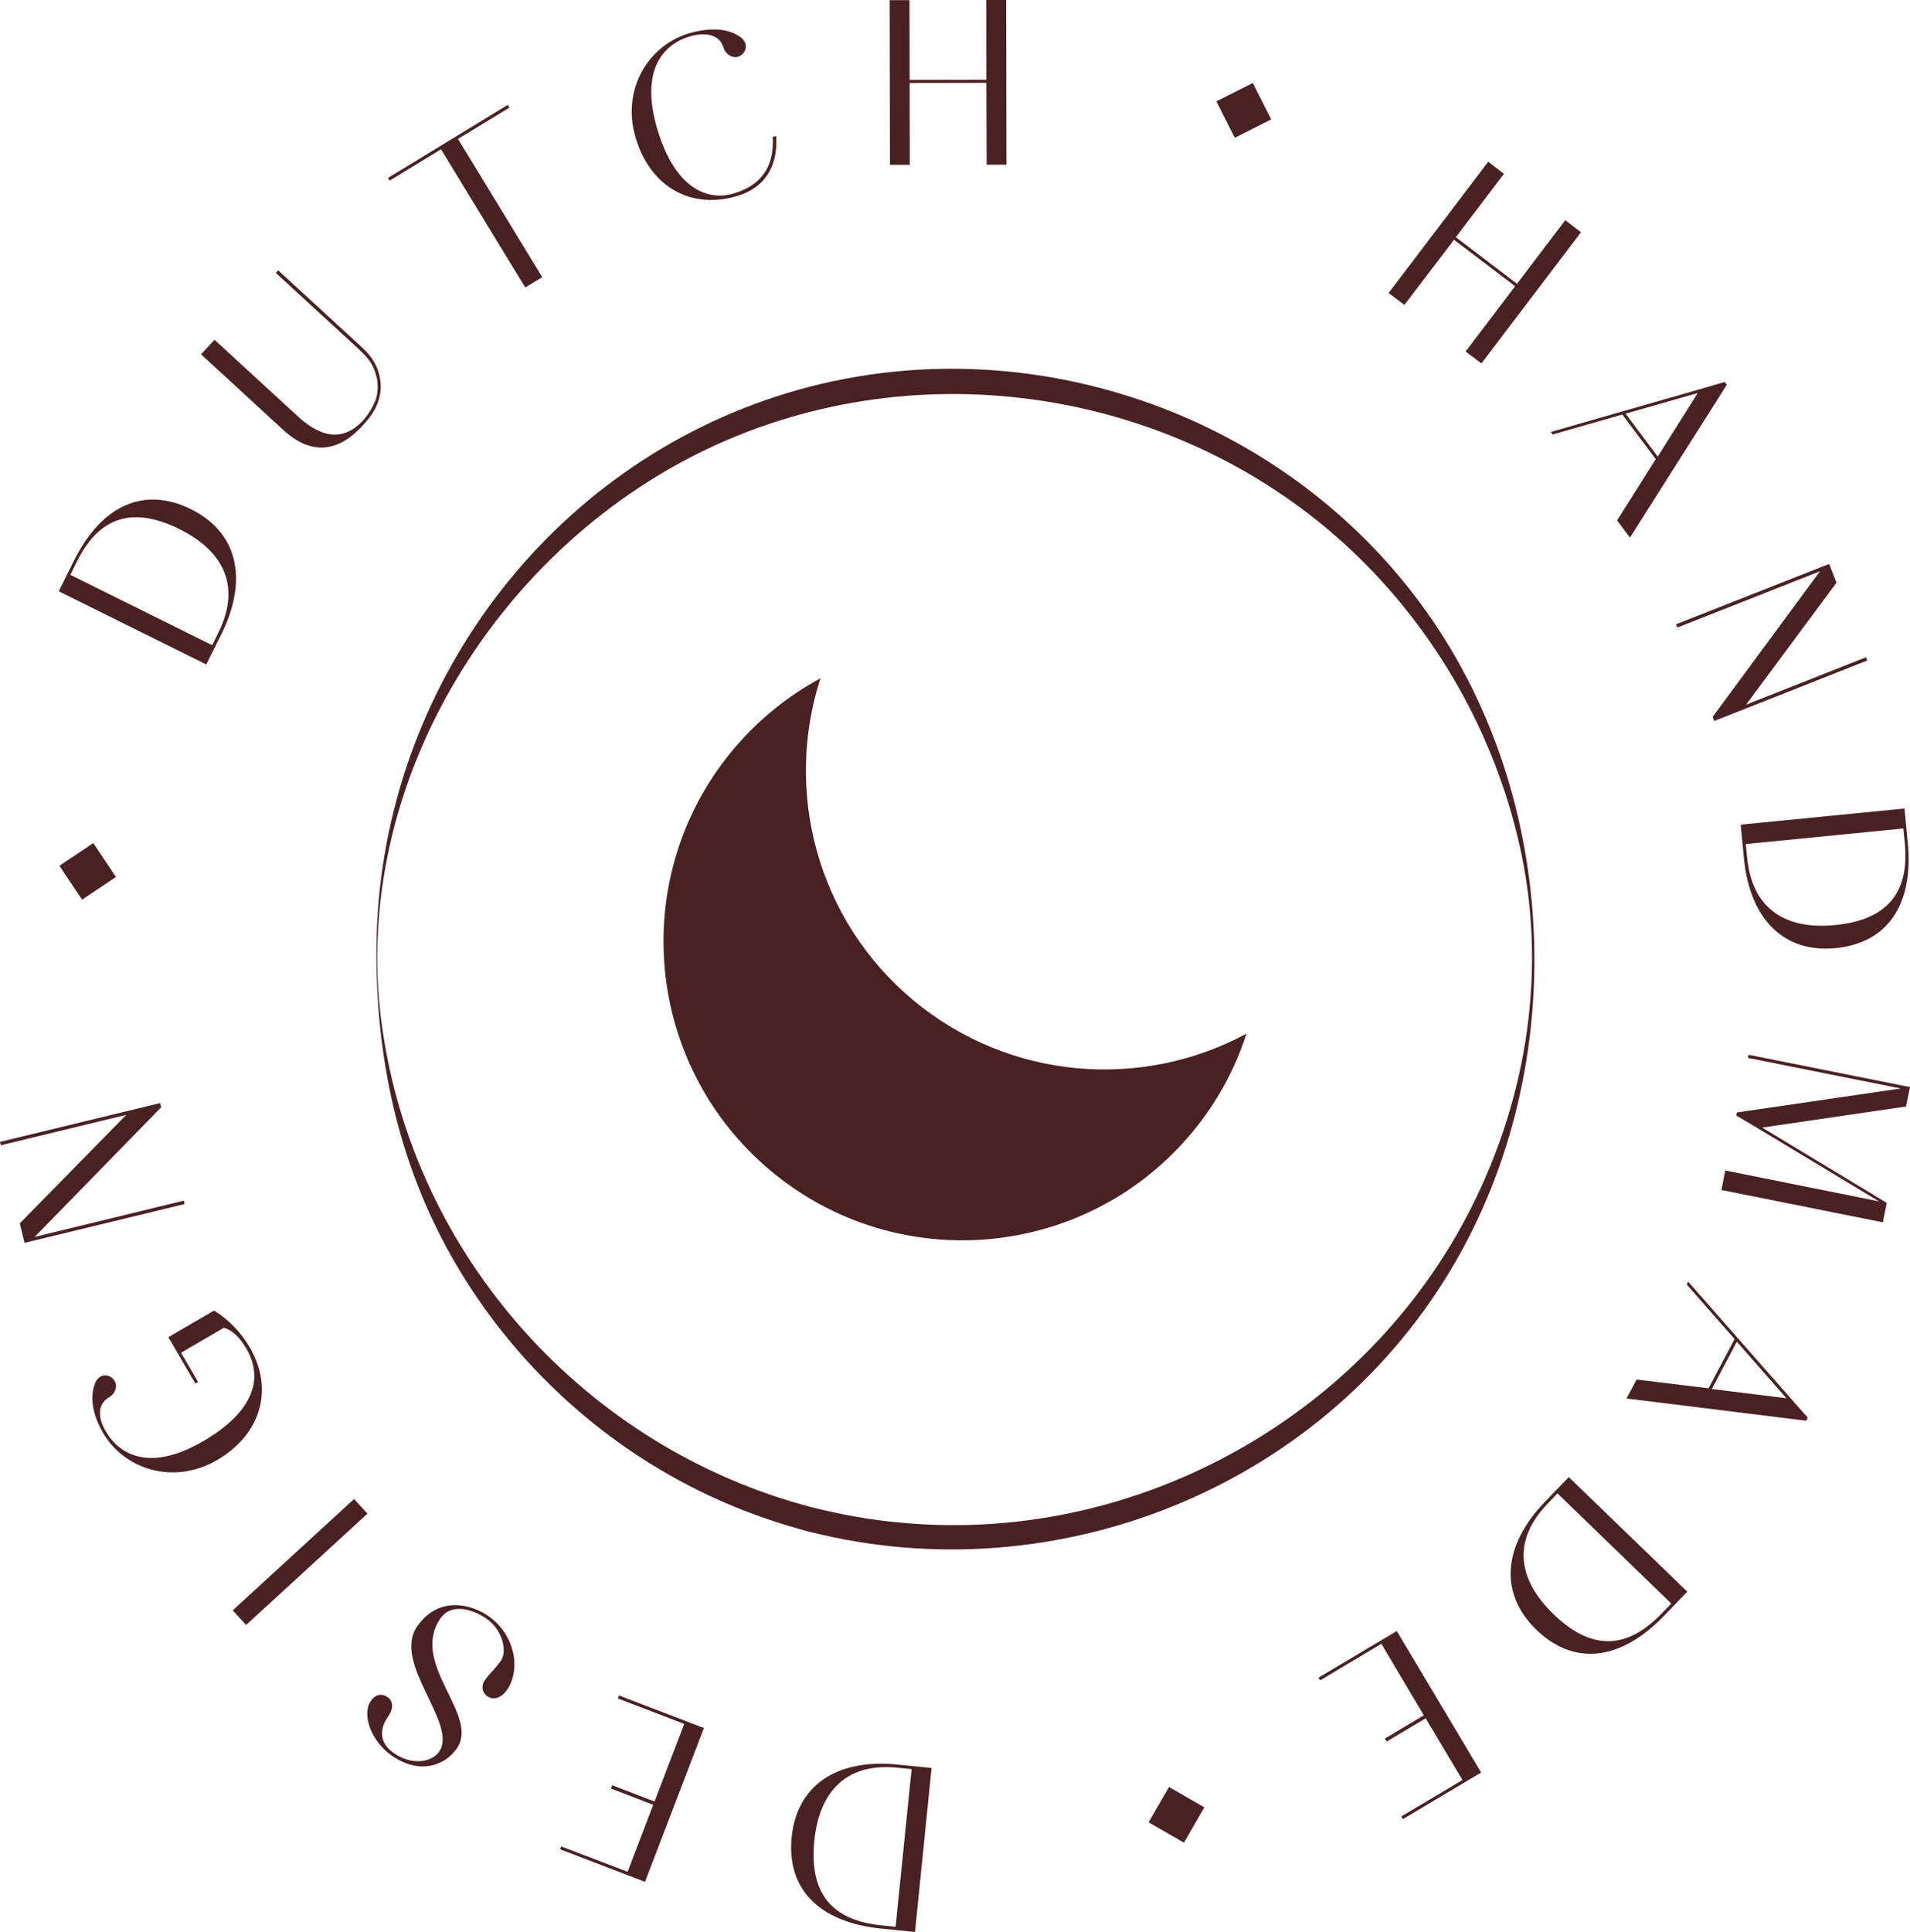 <?xml version="1.0" encoding="utf-8"?>
<!-- Generator: Adobe Illustrator 24.0.2, SVG Export Plug-In . SVG Version: 6.00 Build 0)  -->
<svg version="1.1" id="Laag_1" xmlns="http://www.w3.org/2000/svg" xmlns:xlink="http://www.w3.org/1999/xlink" x="0px" y="0px"
	 viewBox="0 0 134.91 136.42" style="enable-background:new 0 0 134.91 136.42;" xml:space="preserve">
<style type="text/css">
	.st0{fill:#4A2123;}
</style>
<g>
	<path class="st0" d="M15.43,44.66c1.54-3.11,0.53-5.67-2.76-7.3c-3.67-1.82-5.86-0.5-7.26,2.33l-0.44,0.9l10.02,4.97L15.43,44.66z
		 M4.15,41.75l1.07-2.15c1.99-4,5.02-5.26,8.28-3.64c3.17,1.57,4.12,4.8,2.14,8.81l-1.07,2.15L4.15,41.75z"/>
	<path class="st0" d="M20.01,30.36l-5.81-5.34l0.95-1.03l5.91,5.43c1.59,1.46,3.18,1.8,4.59,0.26c0.39-0.43,0.68-0.94,0.87-1.41
		c0.16-0.43,0.2-0.97,0.11-1.53c-0.25-0.98-0.47-1.33-1.4-2.19l-5.75-5.28l0.17-0.18l5.94,5.46c0.7,0.65,1.15,1.38,1.26,2.25
		c0.08,0.44,0.06,0.96-0.12,1.49c-0.17,0.57-0.54,1.14-1.14,1.79C23.88,31.93,21.99,32.18,20.01,30.36"/>
</g>
<polygon class="st0" points="31.15,10.54 27.53,12.75 27.41,12.56 35.86,7.41 35.98,7.6 32.35,9.81 38.3,19.57 37.1,20.3 "/>
<g>
	<path class="st0" d="M44.89,9.71c-1.01-3.41,0.92-6.51,3.78-7.36c1.13-0.33,2.53-0.45,3.51,0.19c0.65,0.39,0.62,1,0.19,1.34
		c-0.51,0.38-1.11,0-1.27-0.53c-0.27-0.9-1.26-1.11-2.37-0.78c-1.88,0.56-3.54,2.37-2.3,6.55c1.24,4.18,3.53,5.1,5.4,4.54
		c1.51-0.45,2.9-1.48,2.75-4.01l0.25-0.03c0.12,2.19-0.86,3.66-2.76,4.22C48.75,14.83,45.91,13.15,44.89,9.71"/>
</g>
<polygon class="st0" points="71.07,0 69.66,0 69.67,5.63 64.25,5.64 64.24,0.01 62.84,0.01 62.86,11.64 64.26,11.64 64.25,5.86 
	69.67,5.85 69.69,11.63 71.09,11.63 "/>
<polygon class="st0" points="105.12,11.42 106.23,12.27 102.83,16.75 107.15,20.04 110.56,15.55 111.67,16.4 104.64,25.66 
	103.52,24.82 107.02,20.21 102.7,16.93 99.2,21.53 98.08,20.69 "/>
<path class="st0" d="M117.09,32.24l2.83-4.49l-5.1,1.46L117.09,32.24z M120.11,27.47l1.71-0.5l0.15,0.2l-6.84,10.79l-0.91-1.21
	l2.73-4.33l-2.36-3.15l-4.92,1.41l-0.13-0.18L120.11,27.47z"/>
<polygon class="st0" points="129.2,39.82 129.72,41.14 123.33,49.76 131.8,46.41 131.89,46.64 121.08,50.91 120.97,50.62 
	128.55,40.34 118.48,44.31 118.39,44.08 "/>
<g>
	<path class="st0" d="M123.41,60.59c0.34,3.45,2.56,5.09,6.21,4.73c4.07-0.4,5.23-2.68,4.92-5.82l-0.1-1l-11.13,1.1L123.41,60.59z
		 M134.52,57.09l0.23,2.39c0.44,4.45-1.47,7.11-5.09,7.47c-3.52,0.35-6.04-1.88-6.48-6.33l-0.23-2.39L134.52,57.09z"/>
</g>
<polygon class="st0" points="123.46,74.7 134.25,76.86 122.69,78.55 122.64,78.77 124.16,79.67 132.72,84.83 121.86,82.65 
	121.59,84.03 132.99,86.31 133.27,84.94 124.47,79.62 134.63,78.13 134.91,76.76 123.5,74.48 "/>
<path class="st0" d="M120.91,98.08l5.27,0.65l-3.5-3.99L120.91,98.08z M126.51,98.77l1.18,1.33l-0.12,0.22l-12.68-1.57l0.71-1.34
	l5.08,0.62l1.84-3.48l-3.38-3.85l0.1-0.2L126.51,98.77z"/>
<g>
	<path class="st0" d="M109.31,106.18c-2.41,2.5-2.22,5.24,0.41,7.79c2.94,2.85,5.43,2.25,7.63-0.02l0.7-0.72l-8.04-7.78
		L109.31,106.18z M119.18,112.39l-1.67,1.73c-3.11,3.21-6.38,3.49-9,0.95c-2.54-2.46-2.47-5.83,0.63-9.04l1.67-1.73L119.18,112.39z"
		/>
</g>
<polygon class="st0" points="104.62,125.16 99.09,128.45 98.98,128.26 103.3,125.69 100.7,121.33 97.95,122.97 97.82,122.76 
	100.57,121.12 97.57,116.07 93.25,118.65 93.13,118.46 98.66,115.17 "/>
<g>
	<path class="st0" d="M63.39,124.82c-3.45-0.35-5.5,1.5-5.87,5.15c-0.41,4.07,1.59,5.66,4.74,5.98l1,0.1l1.13-11.13L63.39,124.82z
		 M64.63,136.42l-2.39-0.24c-4.45-0.45-6.69-2.85-6.32-6.48c0.36-3.52,3.05-5.55,7.49-5.1l2.39,0.24L64.63,136.42z"/>
</g>
<polygon class="st0" points="45.56,132.88 39.56,130.58 39.64,130.38 44.33,132.17 46.14,127.44 43.15,126.29 43.24,126.06 
	46.23,127.21 48.33,121.73 43.64,119.93 43.72,119.72 49.72,122.02 "/>
<g>
	<path class="st0" d="M35.87,119.24c-0.43,0.68-1.02,0.83-1.44,0.54c-0.44-0.31-0.41-0.81-0.21-1.1c0.47-0.67,0.67-0.72,1.17-1.43
		c0.43-0.62,0.14-2.13-1.01-2.94c-0.98-0.69-2.49-1.13-3.25-0.06c-2.26,3.22,2.8,6.84,1.13,9.22c-0.87,1.24-2.66,1.85-4.61,0.48
		c-1.45-1.02-2.12-2.9-1.45-3.85c0.36-0.51,0.8-0.52,1.17-0.27c0.36,0.25,0.48,0.74,0.06,1.35c-0.59,0.84-0.72,1.83,0.39,2.61
		c1.24,0.87,2.65,0.67,3.19-0.09c1.39-1.98-3.37-6.26-1.53-8.88c1.59-2.25,3.96-1.46,5.03-0.7
		C36.33,115.41,36.8,117.75,35.87,119.24"/>
</g>
<rect x="15.36" y="109.61" transform="matrix(0.737 -0.676 0.676 0.737 -68.979 43.311)" class="st0" width="11.63" height="1.4"/>
<g>
	<path class="st0" d="M15.33,103.1c-3.07,1.79-6.55,0.65-8.05-1.92c-0.59-1.02-0.99-2.28-0.61-3.38c0.22-0.72,0.82-0.84,1.25-0.5
		c0.49,0.41,0.27,1.08-0.21,1.36c-0.81,0.47-0.83,1.41-0.24,2.41c0.99,1.69,3.15,2.88,6.91,0.68c2.5-1.46,3.49-3.01,3.58-4.41
		c0.03-0.74-0.17-1.44-0.53-2.06c-0.56-0.96-1.03-1.33-1.61-1.53l-3.03,1.77l1.2,2.06l-0.19,0.11l-1.91-3.27l3.23-1.88
		c1.05,0.65,1.93,1.58,2.53,2.62C19.39,98.16,18.38,101.32,15.33,103.1"/>
</g>
<polygon class="st0" points="0,80.63 0.06,80.87 8.92,78.72 1.4,86.38 1.73,87.76 13.04,85.02 12.98,84.78 2.45,87.34 11.38,78.19 
	11.31,77.89 "/>
<rect x="86.39" y="6.39" transform="matrix(0.893 -0.451 0.451 0.893 5.891 40.413)" class="st0" width="2.88" height="2.88"/>
<rect x="81.66" y="126.68" transform="matrix(0.5 -0.866 0.866 0.5 -69.403 136.053)" class="st0" width="2.88" height="2.88"/>
<rect x="4.74" y="60.11" transform="matrix(0.831 -0.556 0.556 0.831 -33.164 13.817)" class="st0" width="2.88" height="2.88"/>
<g>
	<path class="st0" d="M64.51,70.63c-6.82-5.69-9.14-14.76-6.56-22.73c-2.3,1.24-4.41,2.93-6.19,5.06
		c-7.46,8.95-6.26,22.26,2.7,29.73c8.95,7.46,22.26,6.25,29.72-2.7c1.78-2.13,3.06-4.51,3.86-7C80.68,76.96,71.34,76.31,64.51,70.63
		"/>
	<path class="st0" d="M57.3,106.42c-15.94-4.19-28.13-17.72-30.34-34.12c-2.3-17.01,8.31-33.96,23.67-40.91
		c15.18-6.87,33.56-3.62,45.45,8.07c5.74,5.65,9.75,12.99,11.39,20.87c1.81,8.74,0.24,17.82-3.93,25.68
		c-7.67,14.45-23.8,23.11-40.08,21.49C61.38,107.31,59.33,106.93,57.3,106.42c0.13,0.03-0.15,1.73,0,1.77
		c17.24,4.31,35.75-3.05,45.03-18.29c8.45-13.86,8.02-32.62-1.11-46.04C91.13,29.03,71.89,22.43,54.82,28
		c-16.71,5.45-28.05,21.27-28.23,38.79c-0.08,7.74,1.5,15.25,5.35,22.02c4.3,7.57,11.01,13.66,18.99,17.18
		c2.06,0.91,4.19,1.63,6.38,2.21C57.17,108.16,57.46,106.47,57.3,106.42"/>
</g>
</svg>
